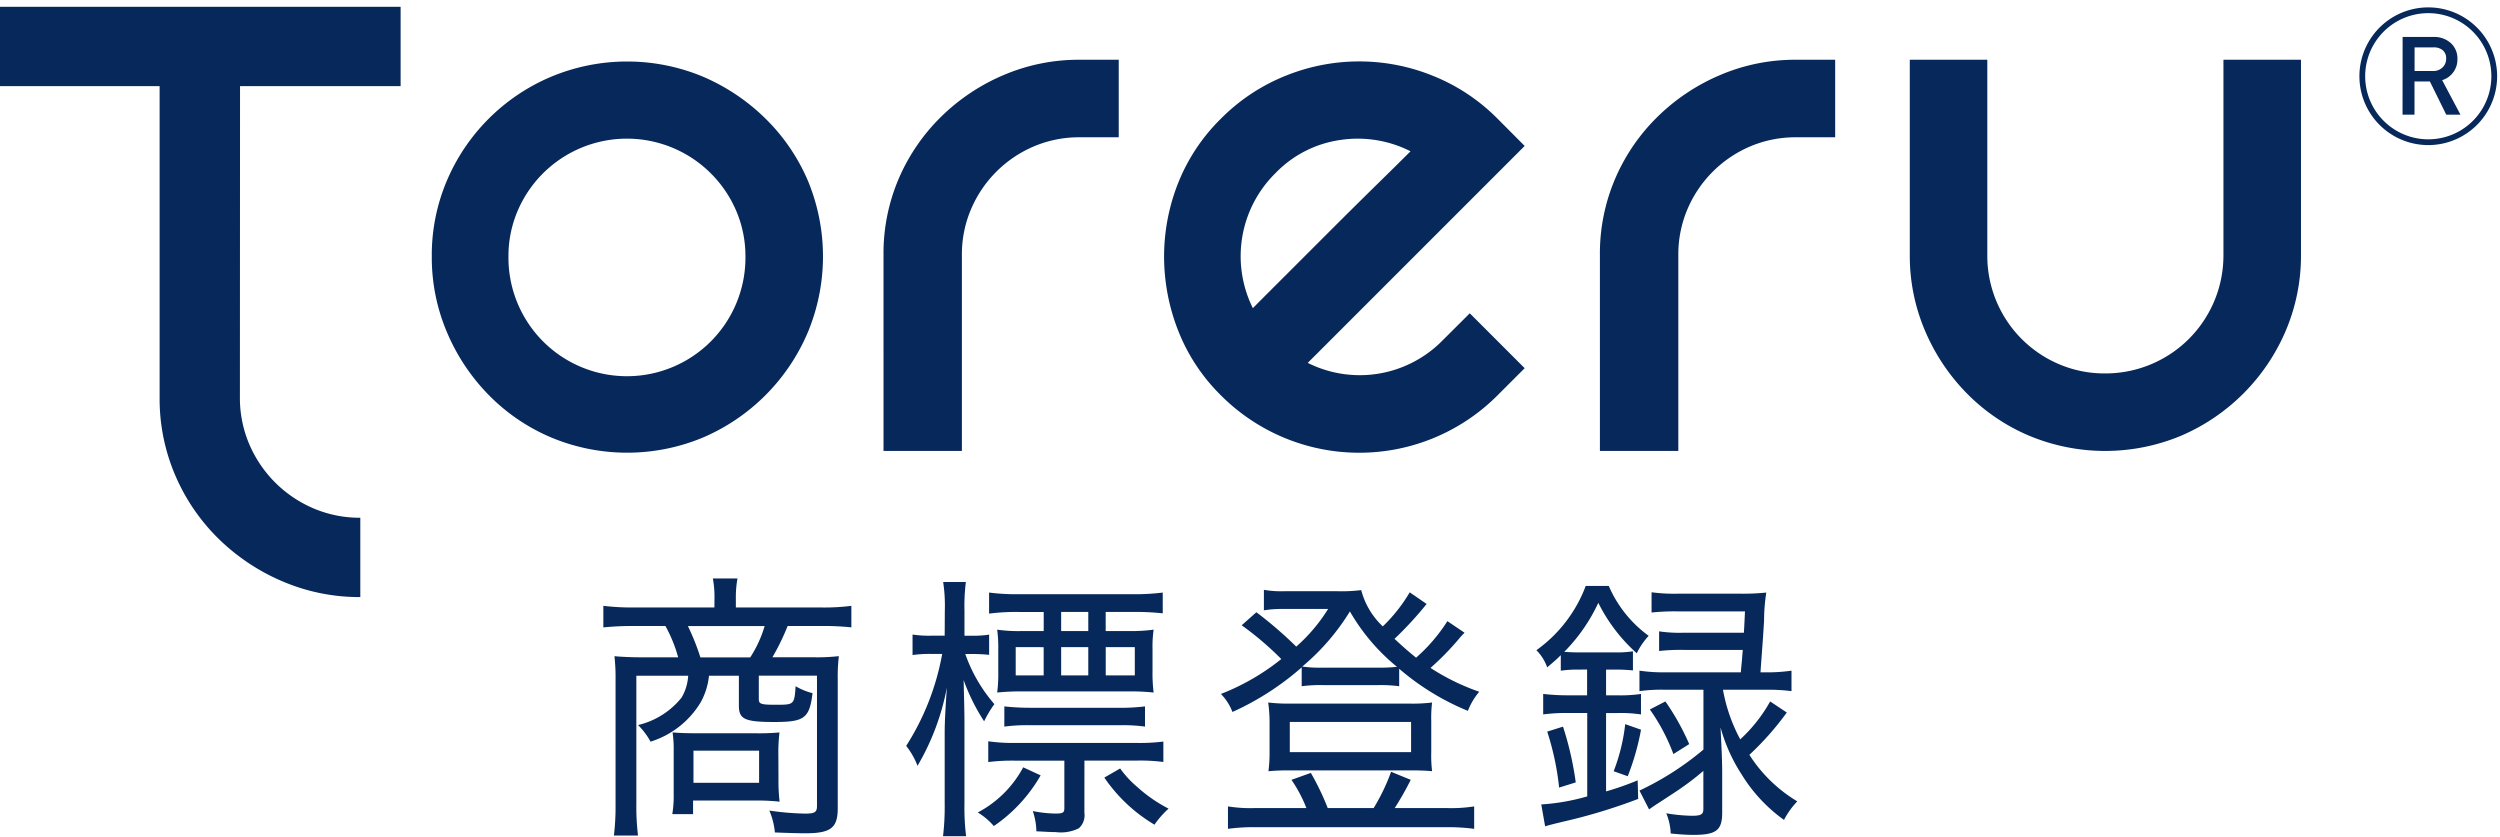 <svg width="260" height="87" viewBox="0 0 260 87" fill="none" xmlns="http://www.w3.org/2000/svg">
    <path d="M44.906 26.692a19.751 19.751 0 0 1 1.581-7.928A20.362 20.362 0 0 1 57.316 7.982a20.5 20.5 0 0 1 15.812 0 21.086 21.086 0 0 1 6.48 4.35 20.14 20.14 0 0 1 4.4 6.432 20.542 20.542 0 0 1 0 15.812A20.676 20.676 0 0 1 73.13 45.494a20.5 20.5 0 0 1-15.812 0 19.988 19.988 0 0 1-6.475-4.4 20.884 20.884 0 0 1-4.352-6.524 19.847 19.847 0 0 1-1.584-7.878zm7.974 0a12.323 12.323 0 1 0 24.645 0 11.978 11.978 0 0 0-.954-4.756 12.345 12.345 0 0 0-2.628-3.89 12.354 12.354 0 0 0-20.113 3.896 11.914 11.914 0 0 0-.95 4.75zm63.469-20.478v8.064h-4.078a11.986 11.986 0 0 0-4.756.95 12.328 12.328 0 0 0-6.526 6.526 11.964 11.964 0 0 0-.952 4.758v20.386h-8.152V26.512a19.765 19.765 0 0 1 1.582-7.93 20.178 20.178 0 0 1 4.4-6.432 20.885 20.885 0 0 1 6.524-4.35 19.853 19.853 0 0 1 7.882-1.586h4.076zm36.509 26.368 5.708 5.71-2.8 2.8a20.298 20.298 0 0 1-14.407 5.993 20.313 20.313 0 0 1-14.408-5.993 19.356 19.356 0 0 1-4.438-6.752 21.09 21.09 0 0 1-1.448-7.656c0-2.606.492-5.188 1.448-7.612a19.478 19.478 0 0 1 4.438-6.706 19.907 19.907 0 0 1 6.75-4.484 20.38 20.38 0 0 1 15.318 0 19.873 19.873 0 0 1 6.747 4.484l2.8 2.812-22.561 22.562a12.071 12.071 0 0 0 14.042-2.356l2.811-2.802zm-20.199-14.586a12.124 12.124 0 0 0-2.362 14.05c.722-.728 1.824-1.831 3.306-3.31l4.712-4.712c1.66-1.66 3.26-3.245 4.8-4.756 1.54-1.51 2.734-2.689 3.582-3.534a12.154 12.154 0 0 0-7.298-1.178 11.644 11.644 0 0 0-6.74 3.44zm58.199-11.782v8.064h-4.08a12.025 12.025 0 0 0-4.758.95 12.333 12.333 0 0 0-6.524 6.526 11.98 11.98 0 0 0-.95 4.758v20.386h-8.156V26.512a19.785 19.785 0 0 1 1.588-7.93 20.122 20.122 0 0 1 4.4-6.432 20.923 20.923 0 0 1 6.526-4.35 19.832 19.832 0 0 1 7.88-1.586h4.074zm48.444 0v20.298a19.944 19.944 0 0 1-1.582 7.882 20.703 20.703 0 0 1-10.88 10.92 20.515 20.515 0 0 1-15.81 0 20.024 20.024 0 0 1-6.476-4.4 20.886 20.886 0 0 1-4.354-6.524 19.835 19.835 0 0 1-1.582-7.882V6.214h8.062v20.298a12.238 12.238 0 0 0 7.474 11.37 12 12 0 0 0 4.762.954 12.265 12.265 0 0 0 12.322-12.324V6.214h8.064zM24.964 8.96h16.7V.704H0V8.96h16.6v32.352a20.201 20.201 0 0 0 1.626 8.122 20.533 20.533 0 0 0 4.496 6.586 21.463 21.463 0 0 0 6.68 4.451 20.315 20.315 0 0 0 8.07 1.625v-8.25c-1.673.011-3.33-.32-4.87-.974a12.64 12.64 0 0 1-6.68-6.68 12.232 12.232 0 0 1-.972-4.872l.014-32.36zm49.343 53.097a10.084 10.084 0 0 0-.172-1.9H76.7a10.537 10.537 0 0 0-.172 1.9v1.122h8.932c1.03.014 2.06-.044 3.082-.172v2.239a27.675 27.675 0 0 0-3-.144h-3.628a23.54 23.54 0 0 1-1.584 3.253h4.232c.894.022 1.79-.017 2.678-.116-.091.797-.13 1.599-.114 2.4v13.422c0 2.044-.722 2.6-3.368 2.6-.748 0-1.816-.03-3.17-.086a7.511 7.511 0 0 0-.576-2.276 28.67 28.67 0 0 0 3.716.316c1 0 1.238-.144 1.238-.778V70.271h-6.05v2.448c0 .492.232.576 1.728.576 1.96 0 1.96 0 2.102-1.928.548.325 1.14.568 1.758.72-.316 2.6-.836 3-3.944 3s-3.716-.286-3.716-1.7v-3.11h-3.11a7.155 7.155 0 0 1-.864 2.766 9.318 9.318 0 0 1-5.214 4.09 7.521 7.521 0 0 0-1.296-1.728 8.225 8.225 0 0 0 4.522-2.852 5.073 5.073 0 0 0 .69-2.276H66.18v13.366a24.969 24.969 0 0 0 .174 3.254h-2.508c.127-1.08.185-2.166.172-3.254V70.645c.01-.801-.029-1.602-.114-2.4.576.058 1.728.116 2.766.116h3.858a14.599 14.599 0 0 0-1.322-3.254h-3.458a28.088 28.088 0 0 0-3 .144v-2.246c1.032.125 2.071.183 3.11.172h8.44l.01-1.12zm6.654 18.896c-.013.809.027 1.617.118 2.42a21.563 21.563 0 0 0-2.6-.116h-6.4v1.414h-2.16c.112-.695.16-1.4.144-2.104v-4.464c.012-.645-.026-1.29-.114-1.93.776.058 1.382.086 2.448.086h6.106c.856.018 1.712-.01 2.564-.086a17.555 17.555 0 0 0-.118 2.276l.012 2.504zm-2.936-12.586a12.442 12.442 0 0 0 1.498-3.254h-7.98c.51 1.052.945 2.14 1.298 3.254h5.184zm-5.904 13.046h6.826v-3.34h-6.826v3.34zm26.14-17.887a16.626 16.626 0 0 0-.172-3h2.36c-.12.984-.168 1.976-.144 2.967v2.622h.748a10.22 10.22 0 0 0 1.816-.116v2.104c-.593-.06-1.19-.088-1.786-.086h-.692a16.003 16.003 0 0 0 3.024 5.212c-.408.563-.765 1.16-1.066 1.786a20.478 20.478 0 0 1-2.132-4.292c.058 2.42.086 3.314.086 4.4v8.442a24.76 24.76 0 0 0 .172 3.4h-2.4c.132-1.128.19-2.264.172-3.4v-7.374c0-1.038.084-2.622.23-4.696a25.293 25.293 0 0 1-3.054 8.15 7.889 7.889 0 0 0-1.18-2.074 26.385 26.385 0 0 0 3.744-9.562h-1.094c-.665-.015-1.33.023-1.988.114v-2.13c.658.096 1.323.135 1.988.117h1.354l.014-2.584zm9.966 17.111a15.95 15.95 0 0 1-4.868 5.272 6.904 6.904 0 0 0-1.67-1.412 11.365 11.365 0 0 0 4.724-4.696l1.814.836zm4.55 3.888a1.83 1.83 0 0 1-.576 1.614 4.186 4.186 0 0 1-2.4.4c-.518 0-.978-.03-2.018-.086a6.842 6.842 0 0 0-.374-2.102c.76.154 1.531.24 2.306.26.834 0 .978-.086.978-.576V79.11h-5.034a19.984 19.984 0 0 0-2.88.144v-2.16c.944.13 1.897.188 2.85.172h12.562c.935.019 1.871-.03 2.8-.144v2.124a18.546 18.546 0 0 0-2.766-.144h-5.444l-.004 5.424zm4.552-18.896c.886.02 1.771-.029 2.65-.144a12.136 12.136 0 0 0-.116 2.016v2.276c-.015.75.024 1.501.116 2.246a23.12 23.12 0 0 0-2.678-.116h-10.888a23.964 23.964 0 0 0-2.706.116c.087-.707.125-1.42.114-2.132v-2.36a13.993 13.993 0 0 0-.114-2.046c.868.122 1.744.17 2.62.144h2.218v-1.984h-2.6a21.61 21.61 0 0 0-3.08.172v-2.191c1.012.127 2.032.185 3.052.172h11.868a23.164 23.164 0 0 0 3.14-.172v2.16a26.83 26.83 0 0 0-3.026-.145h-2.908v1.988h2.338zm-12.876 7.836c.937.102 1.879.15 2.822.144h8.984c.943.018 1.886-.03 2.822-.144v2.102a17.093 17.093 0 0 0-2.678-.144h-9.188a18.308 18.308 0 0 0-2.766.144l.004-2.102zm1.18-6.166v2.946h2.908v-2.938l-2.908-.008zm7.548-3.658h-2.822v1.988h2.822v-1.988zm-2.822 6.6h2.822v-2.938h-2.822v2.938zm6.136 9.68a10.542 10.542 0 0 0 1.784 1.928 15.076 15.076 0 0 0 3.254 2.248 9.543 9.543 0 0 0-1.468 1.668 16.495 16.495 0 0 1-5.214-4.896l1.644-.948zm-1.5-9.68h3.024v-2.938h-3.024v2.938zm37.32-4.436a6.796 6.796 0 0 0-.634.692 28.455 28.455 0 0 1-2.908 2.966 23.073 23.073 0 0 0 5.067 2.478 7.14 7.14 0 0 0-1.181 1.988 26.094 26.094 0 0 1-7.144-4.378v1.816a14.85 14.85 0 0 0-2.188-.116h-5.704a15.02 15.02 0 0 0-2.248.116v-1.96a28.872 28.872 0 0 1-7.2 4.638 5.46 5.46 0 0 0-1.2-1.874 23.83 23.83 0 0 0 6.28-3.63 32.425 32.425 0 0 0-4.12-3.513l1.528-1.355a42.297 42.297 0 0 1 4.148 3.575 17.534 17.534 0 0 0 3.314-3.919h-4.866a11.97 11.97 0 0 0-1.814.144v-2.131c.703.122 1.417.171 2.13.145h5.484c.837.024 1.676-.014 2.508-.116a7.916 7.916 0 0 0 2.244 3.774 16.614 16.614 0 0 0 2.8-3.543l1.758 1.21a36.688 36.688 0 0 1-3.34 3.627c.862.8 1.352 1.24 2.244 1.96a17.52 17.52 0 0 0 3.256-3.8l1.786 1.206zM135.867 84.04a14.457 14.457 0 0 0-1.556-2.938l2.016-.72a26.924 26.924 0 0 1 1.758 3.658h4.774a20.542 20.542 0 0 0 1.814-3.774l2.044.836a31.777 31.777 0 0 1-1.668 2.938h5.444a15.56 15.56 0 0 0 2.821-.174V86.2a20.342 20.342 0 0 0-2.909-.172h-19.816a19.405 19.405 0 0 0-2.882.172v-2.334c.926.145 1.863.204 2.8.174h5.36zm-1.758-3.918a21.15 21.15 0 0 0-2.19.086c.082-.66.121-1.323.116-1.988v-3.2a14.441 14.441 0 0 0-.146-1.96c.774.088 1.554.127 2.334.116h12.436c.761.014 1.522-.025 2.278-.116-.076.64-.104 1.286-.086 1.93v3.228c-.019.664.01 1.329.086 1.988-.6-.058-1.21-.086-2.2-.086l-12.628.002zm.03-1.9h12.614v-3.14h-12.614v3.14zm9.216-8.786c.644.01 1.288-.02 1.93-.086a20.953 20.953 0 0 1-4.896-5.76 23.388 23.388 0 0 1-4.954 5.732 13.54 13.54 0 0 0 2.132.116l5.788-.002zm20.781.2a12.54 12.54 0 0 0-1.814.116v-1.614c-.516.518-.748.692-1.412 1.268a4.84 4.84 0 0 0-1.124-1.786 14.424 14.424 0 0 0 5.128-6.68h2.4a12.545 12.545 0 0 0 4.148 5.185c-.5.54-.917 1.151-1.238 1.814a17.46 17.46 0 0 1-4-5.245 18.017 18.017 0 0 1-3.542 5.098c.46.03.922.058 1.528.058h3.772c.617.012 1.234-.026 1.844-.114v1.988a17.813 17.813 0 0 0-1.872-.088h-.922v2.678h1.182c.819.021 1.638-.027 2.448-.144v2.13a14.386 14.386 0 0 0-2.448-.144h-1.182v8.152a30.106 30.106 0 0 0 3.284-1.154l.056 1.932a57.565 57.565 0 0 1-7.778 2.36c-1.066.26-1.324.316-1.902.492l-.4-2.276a22.313 22.313 0 0 0 4.78-.836v-8.672H163.2c-.905-.018-1.81.03-2.708.144v-2.13c.909.105 1.822.153 2.736.144h1.83v-2.678l-.922.002zm-1.988 12.272a28.306 28.306 0 0 0-1.238-5.82l1.642-.518c.616 1.89 1.06 3.831 1.326 5.8l-1.73.538zm5.674-1.7a19.533 19.533 0 0 0 1.2-4.896l1.644.576a25.688 25.688 0 0 1-1.382 4.84l-1.462-.52zm11.378-8.412a17.263 17.263 0 0 0 1.786 5.098 15.873 15.873 0 0 0 3.112-3.944l1.728 1.152a30.282 30.282 0 0 1-3.89 4.4 15.12 15.12 0 0 0 4.984 4.84 8.163 8.163 0 0 0-1.384 1.93 16.228 16.228 0 0 1-4.4-4.722 17.392 17.392 0 0 1-2.2-4.898c.116 2.362.172 3.544.172 4.724v4.148c0 1.844-.632 2.306-3.024 2.306-.632 0-1.466-.058-2.332-.146a5.963 5.963 0 0 0-.462-2.102c.885.155 1.78.241 2.678.258.952 0 1.182-.144 1.182-.72v-3.946a27.633 27.633 0 0 1-2.19 1.7c-.492.346-.492.346-2.478 1.642-.488.316-.488.316-.978.662l-1-1.958a30.316 30.316 0 0 0 6.654-4.264v-6.222h-3.976c-.895-.023-1.79.025-2.678.144v-2.13c.887.13 1.782.188 2.678.174h7.864c.028-.346.028-.346.088-.978.028-.2.028-.318.114-1.354h-6.164a19.671 19.671 0 0 0-2.536.115V65.66c.84.124 1.688.172 2.536.143h6.28c.058-.921.058-1.094.114-2.218h-6.98a22.588 22.588 0 0 0-2.736.117v-2.105c.928.122 1.865.17 2.8.146h6.366c.924.015 1.847-.023 2.766-.116-.15.963-.227 1.935-.23 2.908-.114 1.93-.144 2.16-.374 5.388h.49a17.56 17.56 0 0 0 2.736-.174v2.13a18.39 18.39 0 0 0-2.708-.144h-4.4l-.008.06zm-6 1.154a25.3 25.3 0 0 1 2.478 4.436l-1.644 1.036a20.19 20.19 0 0 0-2.448-4.636l1.614-.836z" fill="#07285A"/>
    <path d="M252.54 14.79a6.86 6.86 0 1 0 0-13.722 6.86 6.86 0 0 0 0 13.721z" stroke="#07285A" stroke-width=".6"/>
    <path d="M249.872 3.843h3.21a2.554 2.554 0 0 1 1.674.532 2.13 2.13 0 0 1 .816 1.724 2.244 2.244 0 0 1-1.586 2.238l1.9 3.586h-1.478l-1.7-3.452h-1.6v3.452h-1.244l.008-8.08zm1.244 3.542h1.888a1.369 1.369 0 0 0 1.05-.4 1.228 1.228 0 0 0 .346-.89 1.062 1.062 0 0 0-.412-.916 1.449 1.449 0 0 0-.916-.25h-1.954l-.002 2.456z" fill="#07285A"/>
</svg>
